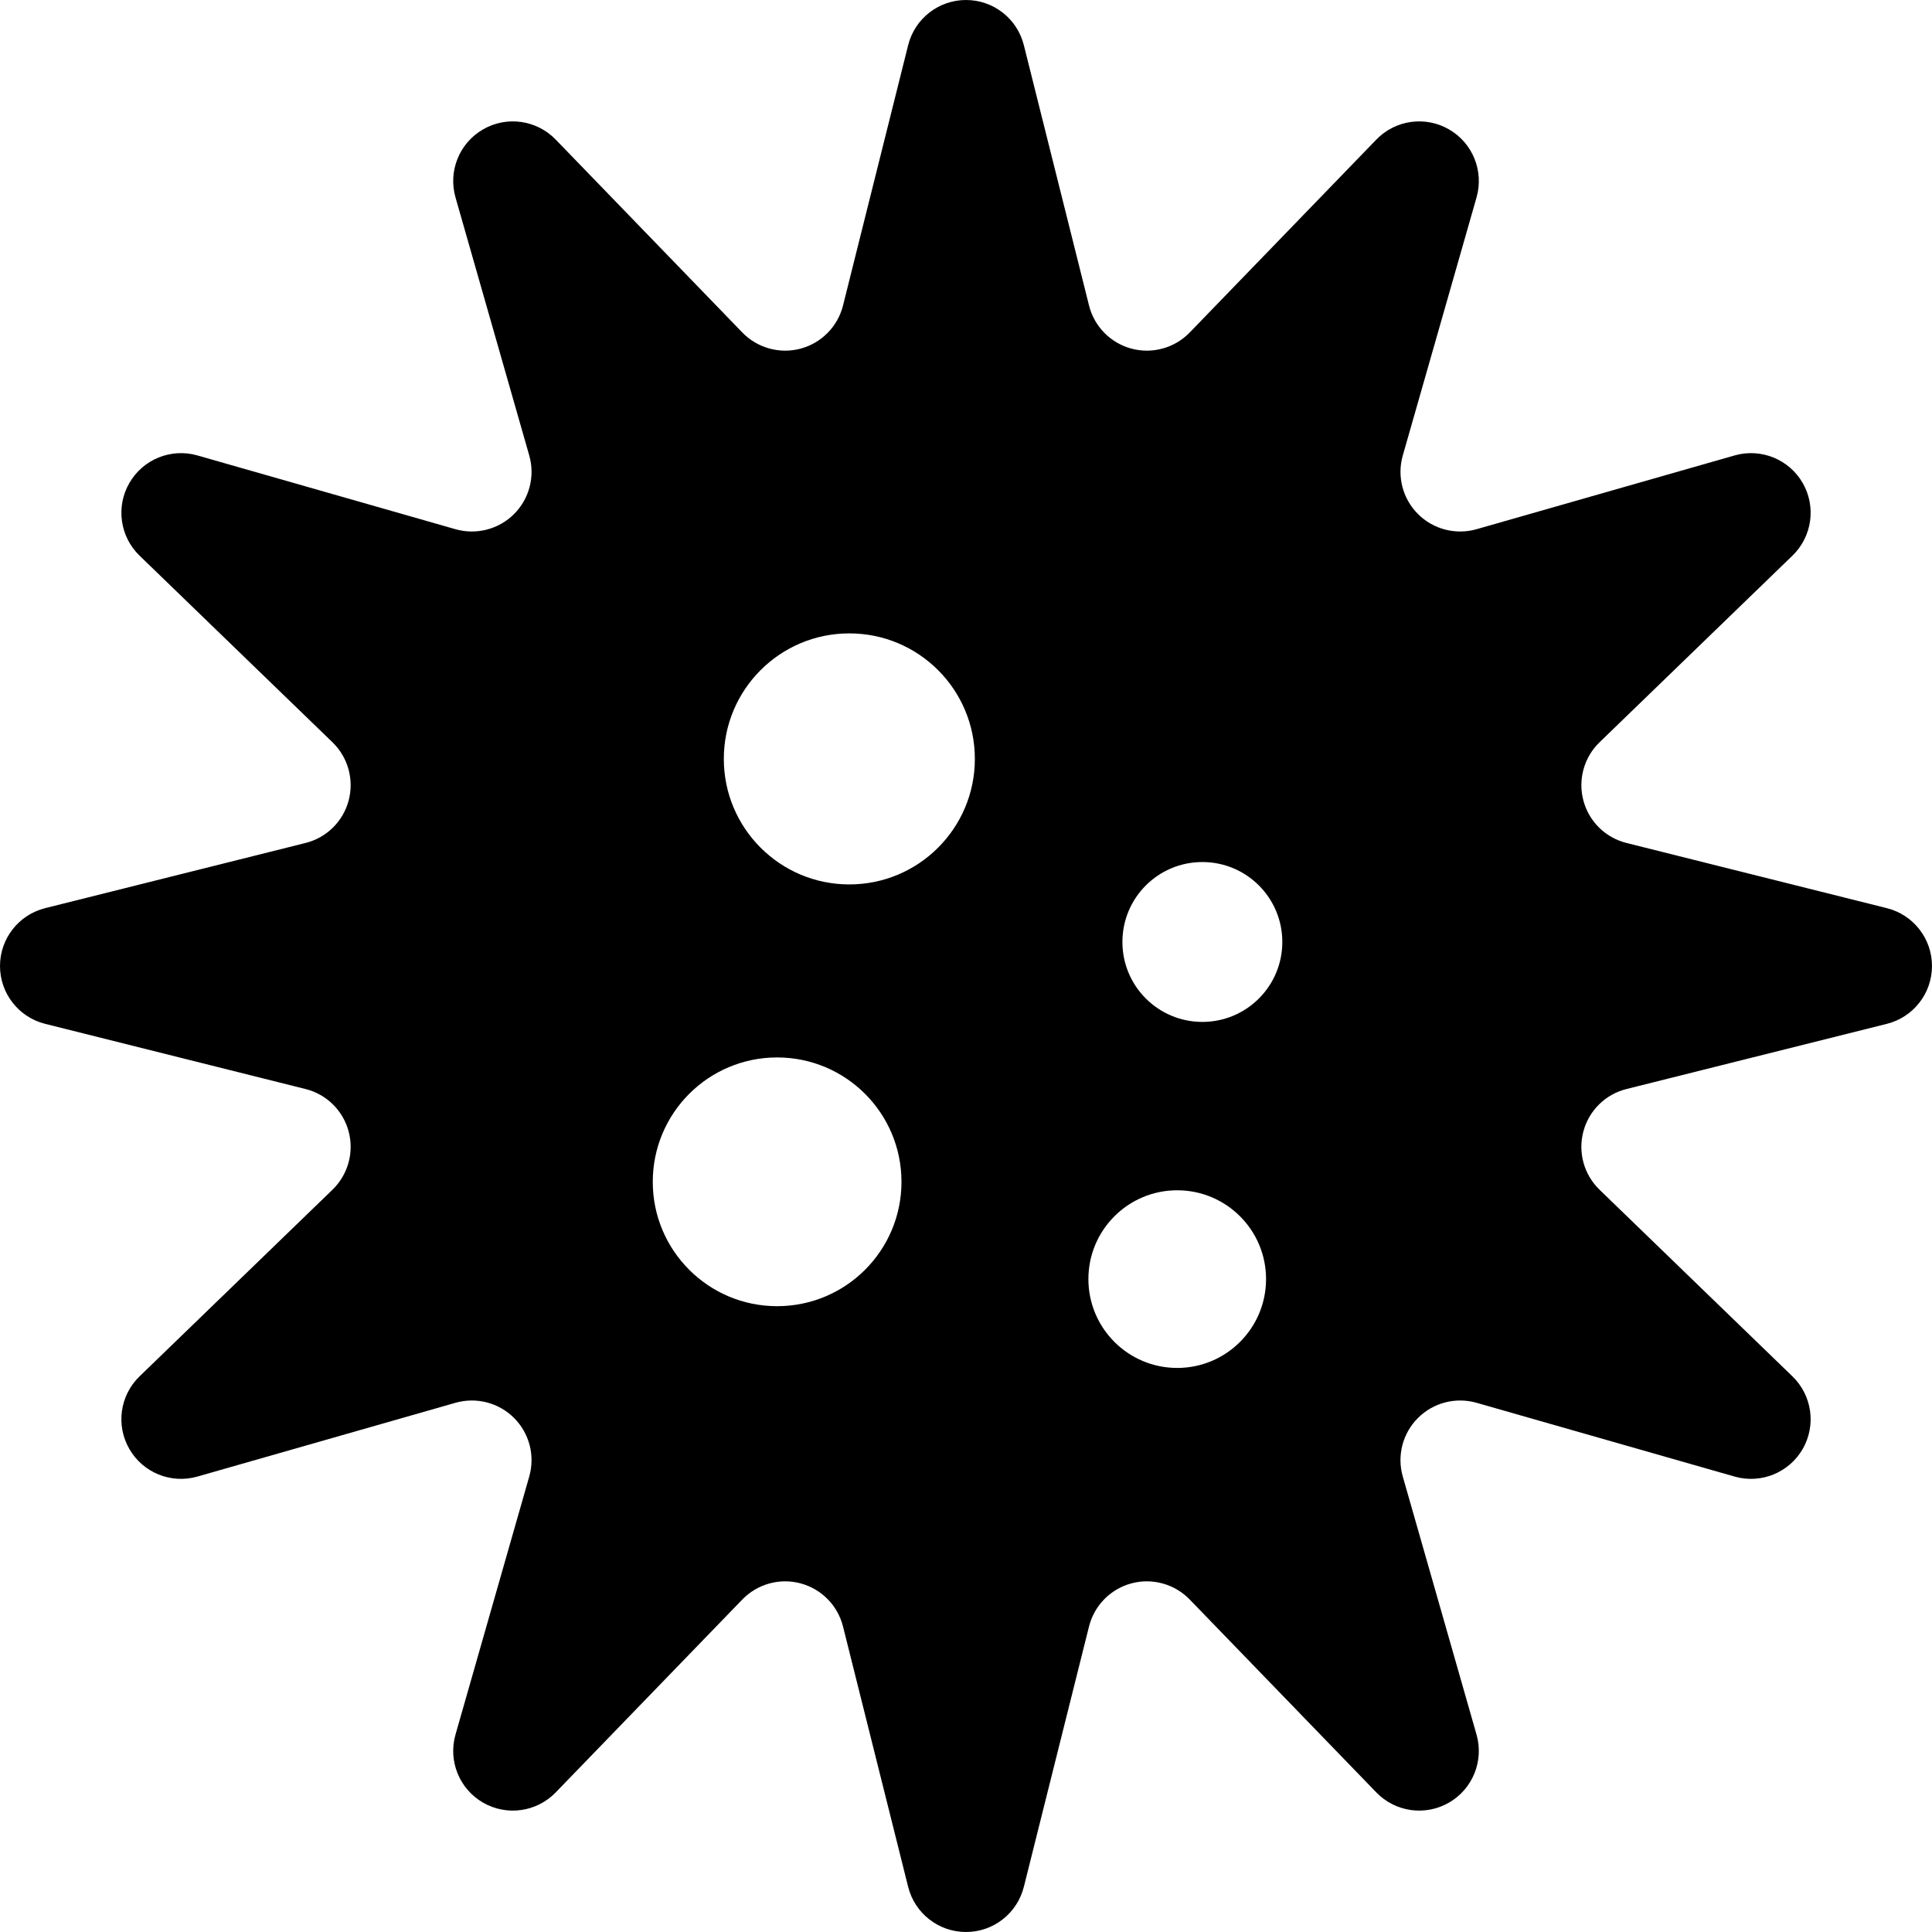<?xml version="1.0" encoding="utf-8"?>

<!DOCTYPE svg PUBLIC "-//W3C//DTD SVG 1.1//EN" "http://www.w3.org/Graphics/SVG/1.1/DTD/svg11.dtd">
<!-- Uploaded to: SVG Repo, www.svgrepo.com, Generator: SVG Repo Mixer Tools -->
<svg height="800px" width="800px" version="1.1" id="_x32_" xmlns="http://www.w3.org/2000/svg" xmlns:xlink="http://www.w3.org/1999/xlink" 
	 viewBox="0 0 512 512"  xml:space="preserve">
<style type="text/css">
	.st0{fill:#000000;}
</style>
<g>
	<path class="st0" d="M500.035,240.67l-68.992-17.274c-5.566-1.384-9.948-5.684-11.424-11.231
		c-1.485-5.538,0.147-11.461,4.273-15.449l51.132-49.472c5.207-5.042,6.326-12.982,2.704-19.254
		c-3.63-6.28-11.057-9.287-18.034-7.298l-68.405,19.556c-5.519,1.568-11.46,0.027-15.512-4.025
		c-4.062-4.062-5.602-9.994-4.025-15.514l19.547-68.396c1.989-6.968-1.018-14.404-7.299-18.025
		c-6.28-3.632-14.22-2.512-19.253,2.695l-49.464,51.132c-3.988,4.116-9.902,5.757-15.448,4.272
		c-5.538-1.485-9.838-5.858-11.231-11.424L271.33,11.965C269.569,4.933,263.252,0,256.001,0c-7.253,0-13.57,4.933-15.33,11.965
		l-17.264,69.001c-1.394,5.565-5.694,9.93-11.241,11.424c-5.537,1.485-11.451-0.156-15.439-4.272l-49.464-51.132
		c-5.042-5.208-12.982-6.327-19.254-2.695c-6.28,3.621-9.287,11.057-7.298,18.025l19.546,68.396
		c1.578,5.52,0.037,11.452-4.025,15.514c-4.052,4.052-9.993,5.592-15.512,4.025l-68.414-19.556
		c-6.968-1.989-14.394,1.018-18.016,7.298c-3.63,6.271-2.521,14.211,2.687,19.254l51.141,49.472
		c4.117,3.988,5.758,9.911,4.273,15.449c-1.485,5.548-5.858,9.847-11.424,11.231L11.965,240.67
		c-7.032,1.76-11.964,8.077-11.964,15.33c0,7.252,4.932,13.569,11.964,15.33l69.001,17.273c5.566,1.385,9.939,5.684,11.424,11.231
		c1.485,5.538-0.156,11.46-4.273,15.449l-51.141,49.473c-5.208,5.042-6.317,12.973-2.687,19.254
		c3.622,6.28,11.048,9.287,18.016,7.298l68.414-19.556c5.52-1.568,11.46-0.027,15.512,4.025c4.062,4.062,5.602,9.994,4.025,15.513
		l-19.546,68.396c-1.99,6.968,1.018,14.404,7.298,18.025c6.271,3.63,14.211,2.512,19.254-2.695l49.464-51.132
		c3.988-4.116,9.902-5.758,15.439-4.273c5.547,1.495,9.847,5.86,11.241,11.424l17.264,69.002c1.76,7.032,8.078,11.965,15.33,11.965
		c7.252,0,13.569-4.933,15.329-11.965l17.273-69.002c1.393-5.564,5.694-9.938,11.231-11.424c5.546-1.485,11.46,0.157,15.448,4.273
		l49.464,51.132c5.033,5.208,12.973,6.326,19.253,2.695c6.281-3.621,9.288-11.057,7.299-18.025l-19.547-68.396
		c-1.577-5.519-0.038-11.451,4.025-15.513c4.052-4.052,9.993-5.592,15.512-4.025l68.405,19.556
		c6.977,1.989,14.404-1.018,18.034-7.298c3.622-6.281,2.503-14.211-2.704-19.254l-51.132-49.473
		c-4.126-3.988-5.758-9.91-4.273-15.449c1.476-5.547,5.858-9.846,11.424-11.231l68.992-17.273c7.032-1.76,11.964-8.077,11.964-15.33
		C511.999,248.748,507.067,242.431,500.035,240.67z M205.94,346.152c-18.199,0-32.95-14.752-32.95-32.95
		c0-18.218,14.751-32.97,32.95-32.97c18.218,0,32.961,14.752,32.961,32.97C238.901,331.4,224.159,346.152,205.94,346.152z
		 M225.084,234.381c-18.373,0-33.263-14.89-33.263-33.263s14.89-33.263,33.263-33.263c18.373,0,33.263,14.89,33.263,33.263
		S243.457,234.381,225.084,234.381z M311.973,362.518c-13.001,0-23.536-10.544-23.536-23.544c0-13.001,10.535-23.536,23.536-23.536
		c13,0,23.544,10.535,23.544,23.536C335.518,351.974,324.974,362.518,311.973,362.518z M318.638,270.816
		c-11.708,0-21.188-9.48-21.188-21.178c0-11.708,9.48-21.189,21.188-21.189c11.708,0,21.189,9.48,21.189,21.189
		C339.827,261.336,330.347,270.816,318.638,270.816z"/>
</g>
</svg>